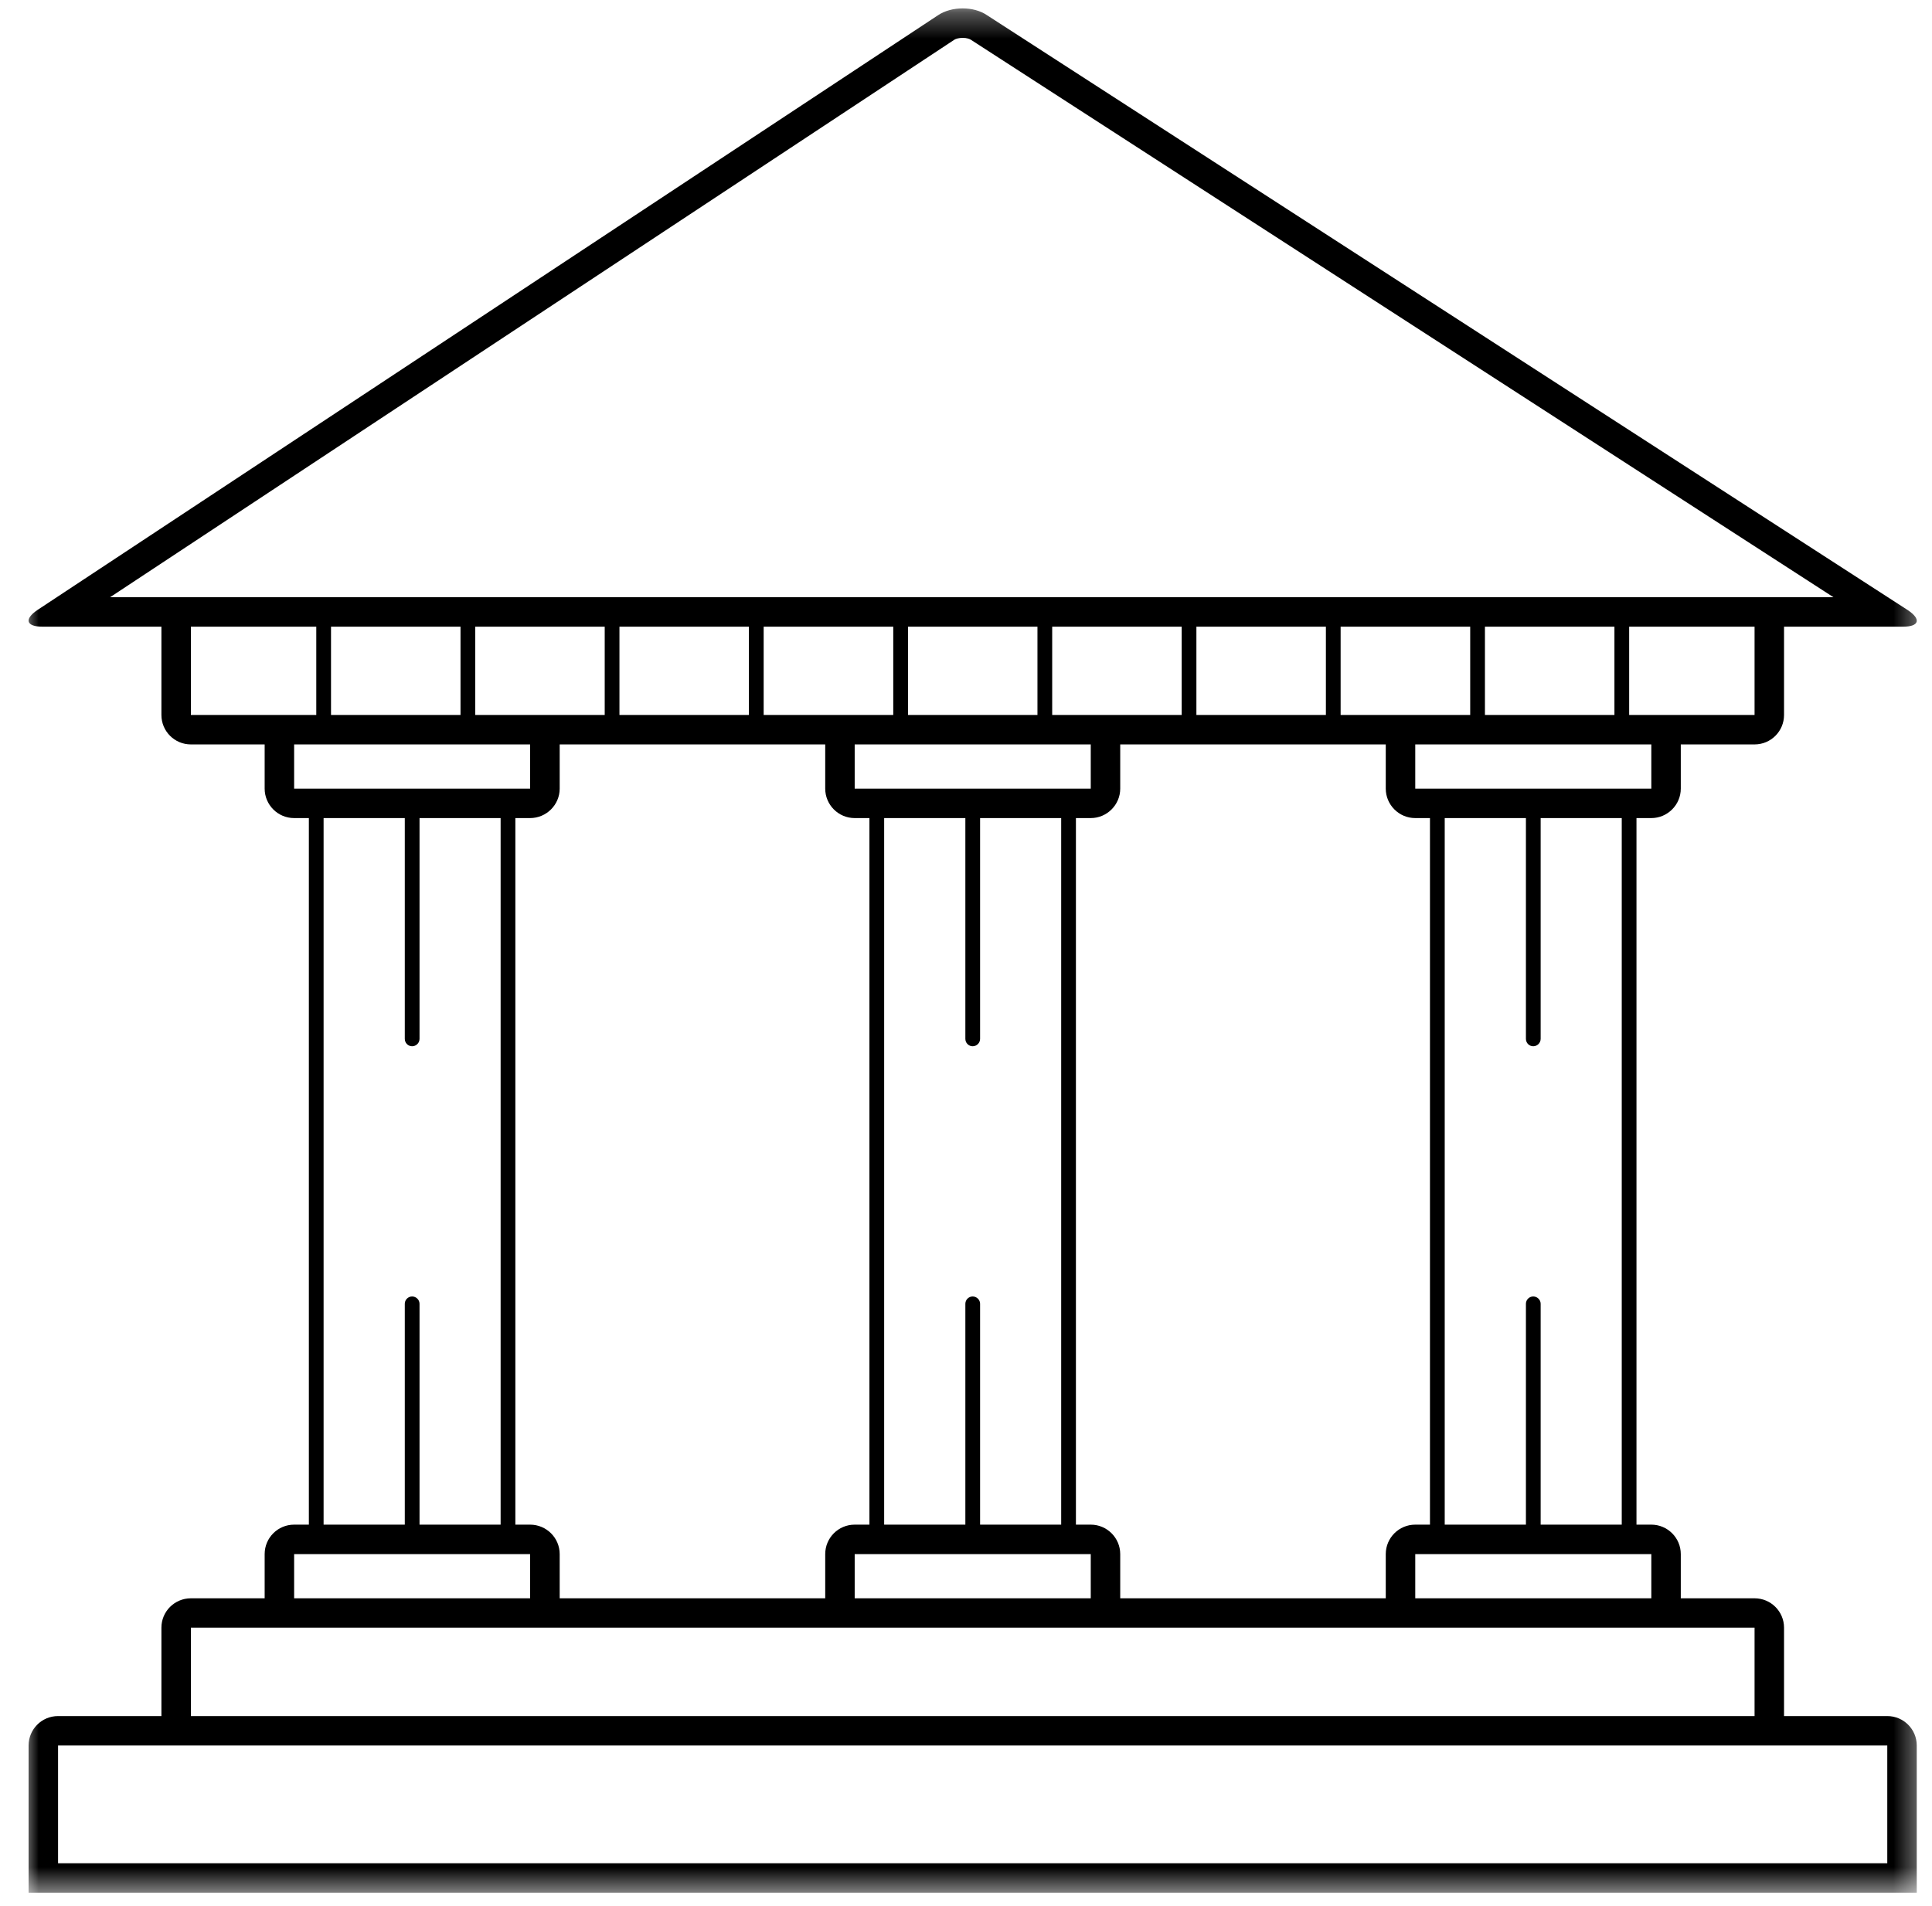 <svg xmlns="http://www.w3.org/2000/svg" width="75" height="74" viewBox="0 0 75 74" fill="none"><mask id="mask0_198_15515" style="mask-type:luminance" maskUnits="userSpaceOnUse" x="0" y="0" width="75" height="74"><path d="M0.862 0.326H74.599V73.495H0.862V0.326Z" fill="white"></path></mask><g mask="url(#mask0_198_15515)"><path d="M73.264 66.635H69.256V63.202C69.256 62.574 68.745 62.062 68.112 62.062H65.248V60.346C65.248 59.714 64.733 59.202 64.104 59.202H63.528V31.766H64.104C64.733 31.766 65.248 31.251 65.248 30.622V28.906H68.112C68.745 28.906 69.256 28.395 69.256 27.762V24.334H73.873C74.505 24.334 74.591 24.046 74.063 23.693L38.315 0.59C38.055 0.411 37.71 0.326 37.37 0.326C37.021 0.326 36.672 0.415 36.404 0.598L1.455 23.685C0.927 24.042 1.017 24.334 1.649 24.334H6.266V27.762C6.266 28.395 6.777 28.906 7.41 28.906H10.274V30.622C10.274 31.251 10.785 31.766 11.418 31.766H11.99V59.202H11.418C10.785 59.202 10.274 59.714 10.274 60.346V62.062H7.41C6.777 62.062 6.266 62.574 6.266 63.202V66.635H2.254C1.621 66.635 1.11 67.146 1.11 67.778V73.495H74.408V67.778C74.408 67.146 73.897 66.635 73.264 66.635ZM64.104 60.346V62.062H54.94V60.346H64.104ZM42.343 59.202H41.767V31.766H42.343C42.972 31.766 43.487 31.251 43.487 30.622V28.906H53.795V30.622C53.795 31.251 54.307 31.766 54.94 31.766H55.511V59.202H54.94C54.307 59.202 53.795 59.714 53.795 60.346V62.062H43.487V60.346C43.487 59.714 42.972 59.202 42.343 59.202ZM20.578 59.202H20.006V31.766H20.578C21.211 31.766 21.727 31.251 21.727 30.622V28.906H32.035V30.622C32.035 31.251 32.546 31.766 33.179 31.766H33.751V59.202H33.179C32.546 59.202 32.035 59.714 32.035 60.346V62.062H21.727V60.346C21.727 59.714 21.211 59.202 20.578 59.202ZM18.449 27.762V24.334H23.475V27.762H18.449ZM24.047 27.762V24.334H29.073V27.762H24.047ZM42.343 28.906V30.622H33.179V28.906H42.343ZM35.248 27.762V24.334H40.274V27.762H35.248ZM40.846 27.762V24.334H45.873V27.762H40.846ZM37.759 50.342C37.601 50.342 37.475 50.472 37.475 50.626V59.202H34.323V31.766H37.475V40.338C37.475 40.497 37.601 40.626 37.759 40.626C37.917 40.626 38.047 40.497 38.047 40.338V31.766H41.195V59.202H38.047V50.626C38.047 50.472 37.917 50.342 37.759 50.342ZM34.676 27.762H29.645V24.334H34.676V27.762ZM33.179 60.346H42.343V62.062H33.179V60.346ZM46.444 27.762V24.334H51.471V27.762H46.444ZM52.043 27.762V24.334H57.073V27.762H52.043ZM59.52 40.626C59.678 40.626 59.808 40.497 59.808 40.338V31.766H62.956V59.202H59.808V50.626C59.808 50.472 59.678 50.342 59.52 50.342C59.361 50.342 59.236 50.472 59.236 50.626V59.202H56.084V31.766H59.236V40.338C59.236 40.497 59.361 40.626 59.52 40.626ZM64.104 30.622H54.94V28.906H64.104V30.622ZM57.645 27.762V24.334H62.672V27.762H57.645ZM68.112 27.762H63.244V24.334H68.112V27.762ZM4.274 23.19L37.053 1.539C37.102 1.507 37.224 1.47 37.37 1.47C37.532 1.47 37.641 1.511 37.694 1.547L71.175 23.19H4.274ZM17.877 24.334V27.762H12.85V24.334H17.877ZM7.41 27.762V24.334H12.278V27.762H7.41ZM11.418 30.622V28.906H20.578V30.622H11.418ZM15.998 50.342C15.84 50.342 15.714 50.472 15.714 50.626V59.202H12.562V31.766H15.714V40.338C15.714 40.497 15.84 40.626 15.998 40.626C16.157 40.626 16.286 40.497 16.286 40.338V31.766H19.434V59.202H16.286V50.626C16.286 50.472 16.157 50.342 15.998 50.342ZM11.418 60.346H20.578V62.062H11.418V60.346ZM7.41 63.202H68.112V66.635H7.41V63.202ZM73.264 72.35H2.254V67.778H73.264V72.35Z" fill="black"></path></g></svg>